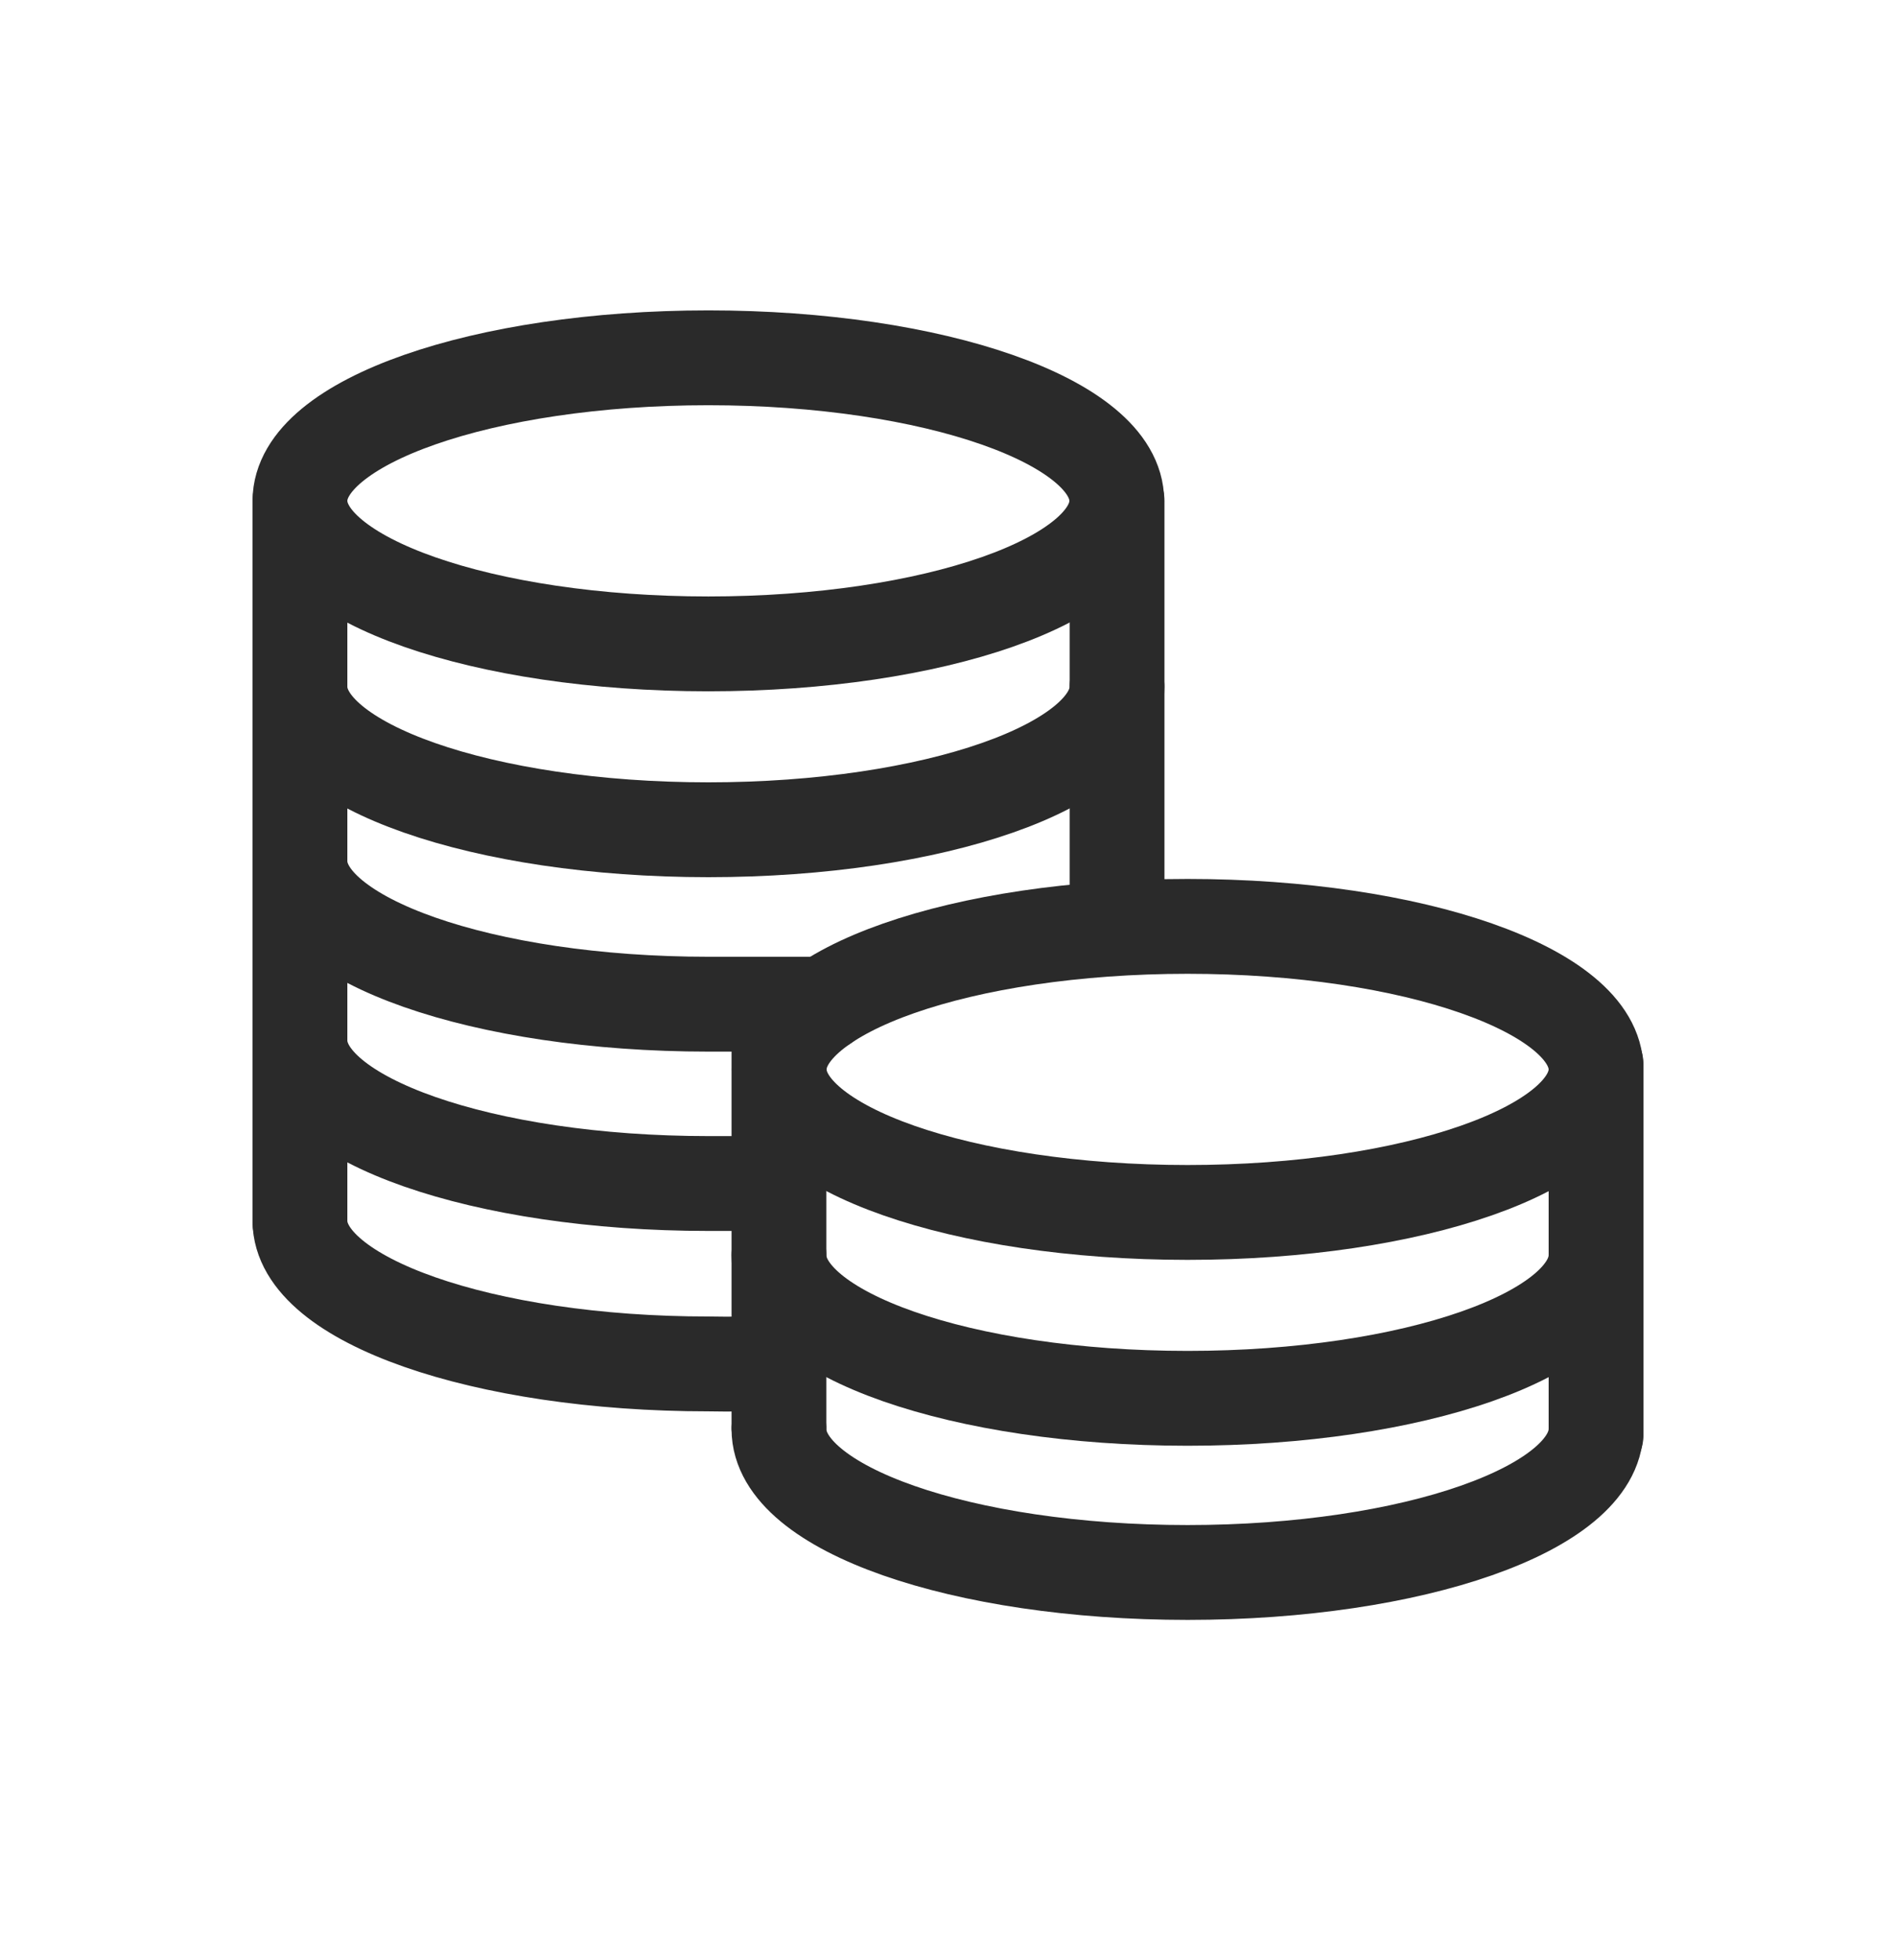 <svg xmlns="http://www.w3.org/2000/svg" fill="none" viewBox="0 0 60 62" height="62" width="60">
<mask height="62" width="60" y="0" x="0" maskUnits="userSpaceOnUse" style="mask-type:alpha" id="mask0_9258_10671">
<rect fill="white" height="61" width="60" y="0.026"></rect>
</mask>
<g mask="url(#mask0_9258_10671)">
<path stroke-linecap="round" stroke-width="3" stroke="#2A2A2A" d="M9.492 38.658V15.858"></path>
<path stroke-linecap="round" stroke-width="3" stroke="#2A2A2A" d="M22.416 20.365C29.554 20.365 35.341 18.34 35.341 15.841C35.341 13.343 29.554 11.317 22.416 11.317C15.279 11.317 9.492 13.343 9.492 15.841C9.492 18.34 15.279 20.365 22.416 20.365Z"></path>
<path stroke-linecap="round" stroke-width="3" stroke="#2A2A2A" d="M35.349 21.721C35.349 24.215 29.558 26.244 22.416 26.244C15.275 26.244 9.492 24.215 9.492 21.721"></path>
<path stroke-linecap="round" stroke-width="3" stroke="#2A2A2A" d="M26.076 31.761H22.416C15.275 31.761 9.492 29.732 9.492 27.237"></path>
<path stroke-linecap="round" stroke-width="3" stroke="#2A2A2A" d="M23.979 37.433H22.416C15.275 37.433 9.492 35.413 9.492 32.909"></path>
<path stroke-linecap="round" stroke-width="3" stroke="#2A2A2A" d="M24.65 43.07C23.911 43.139 23.164 43.156 22.416 43.139C15.275 43.139 9.492 41.11 9.492 38.615"></path>
<path stroke-linecap="round" stroke-width="3" stroke="#2A2A2A" d="M35.35 28.808V15.841"></path>
<path stroke-linecap="round" stroke-width="3" stroke="#2A2A2A" d="M37.583 38.348C44.72 38.348 50.507 36.322 50.507 33.824C50.507 31.326 44.72 29.3 37.583 29.3C30.445 29.3 24.658 31.326 24.658 33.824C24.658 36.322 30.445 38.348 37.583 38.348Z"></path>
<path stroke-linecap="round" stroke-width="3" stroke="#2A2A2A" d="M50.507 39.703C50.507 42.207 44.725 44.227 37.583 44.227C30.442 44.227 24.65 42.207 24.65 39.703"></path>
<path stroke-linecap="round" stroke-width="3" stroke="#2A2A2A" d="M50.507 45.203C50.507 47.706 44.725 49.735 37.583 49.735C30.442 49.735 24.65 47.715 24.65 45.203"></path>
<path stroke-linecap="round" stroke-width="3" stroke="#2A2A2A" d="M24.65 45.133V33.176"></path>
<path stroke-linecap="round" stroke-width="3" stroke="#2A2A2A" d="M50.508 45.384V33.669"></path>
</g>
</svg>
